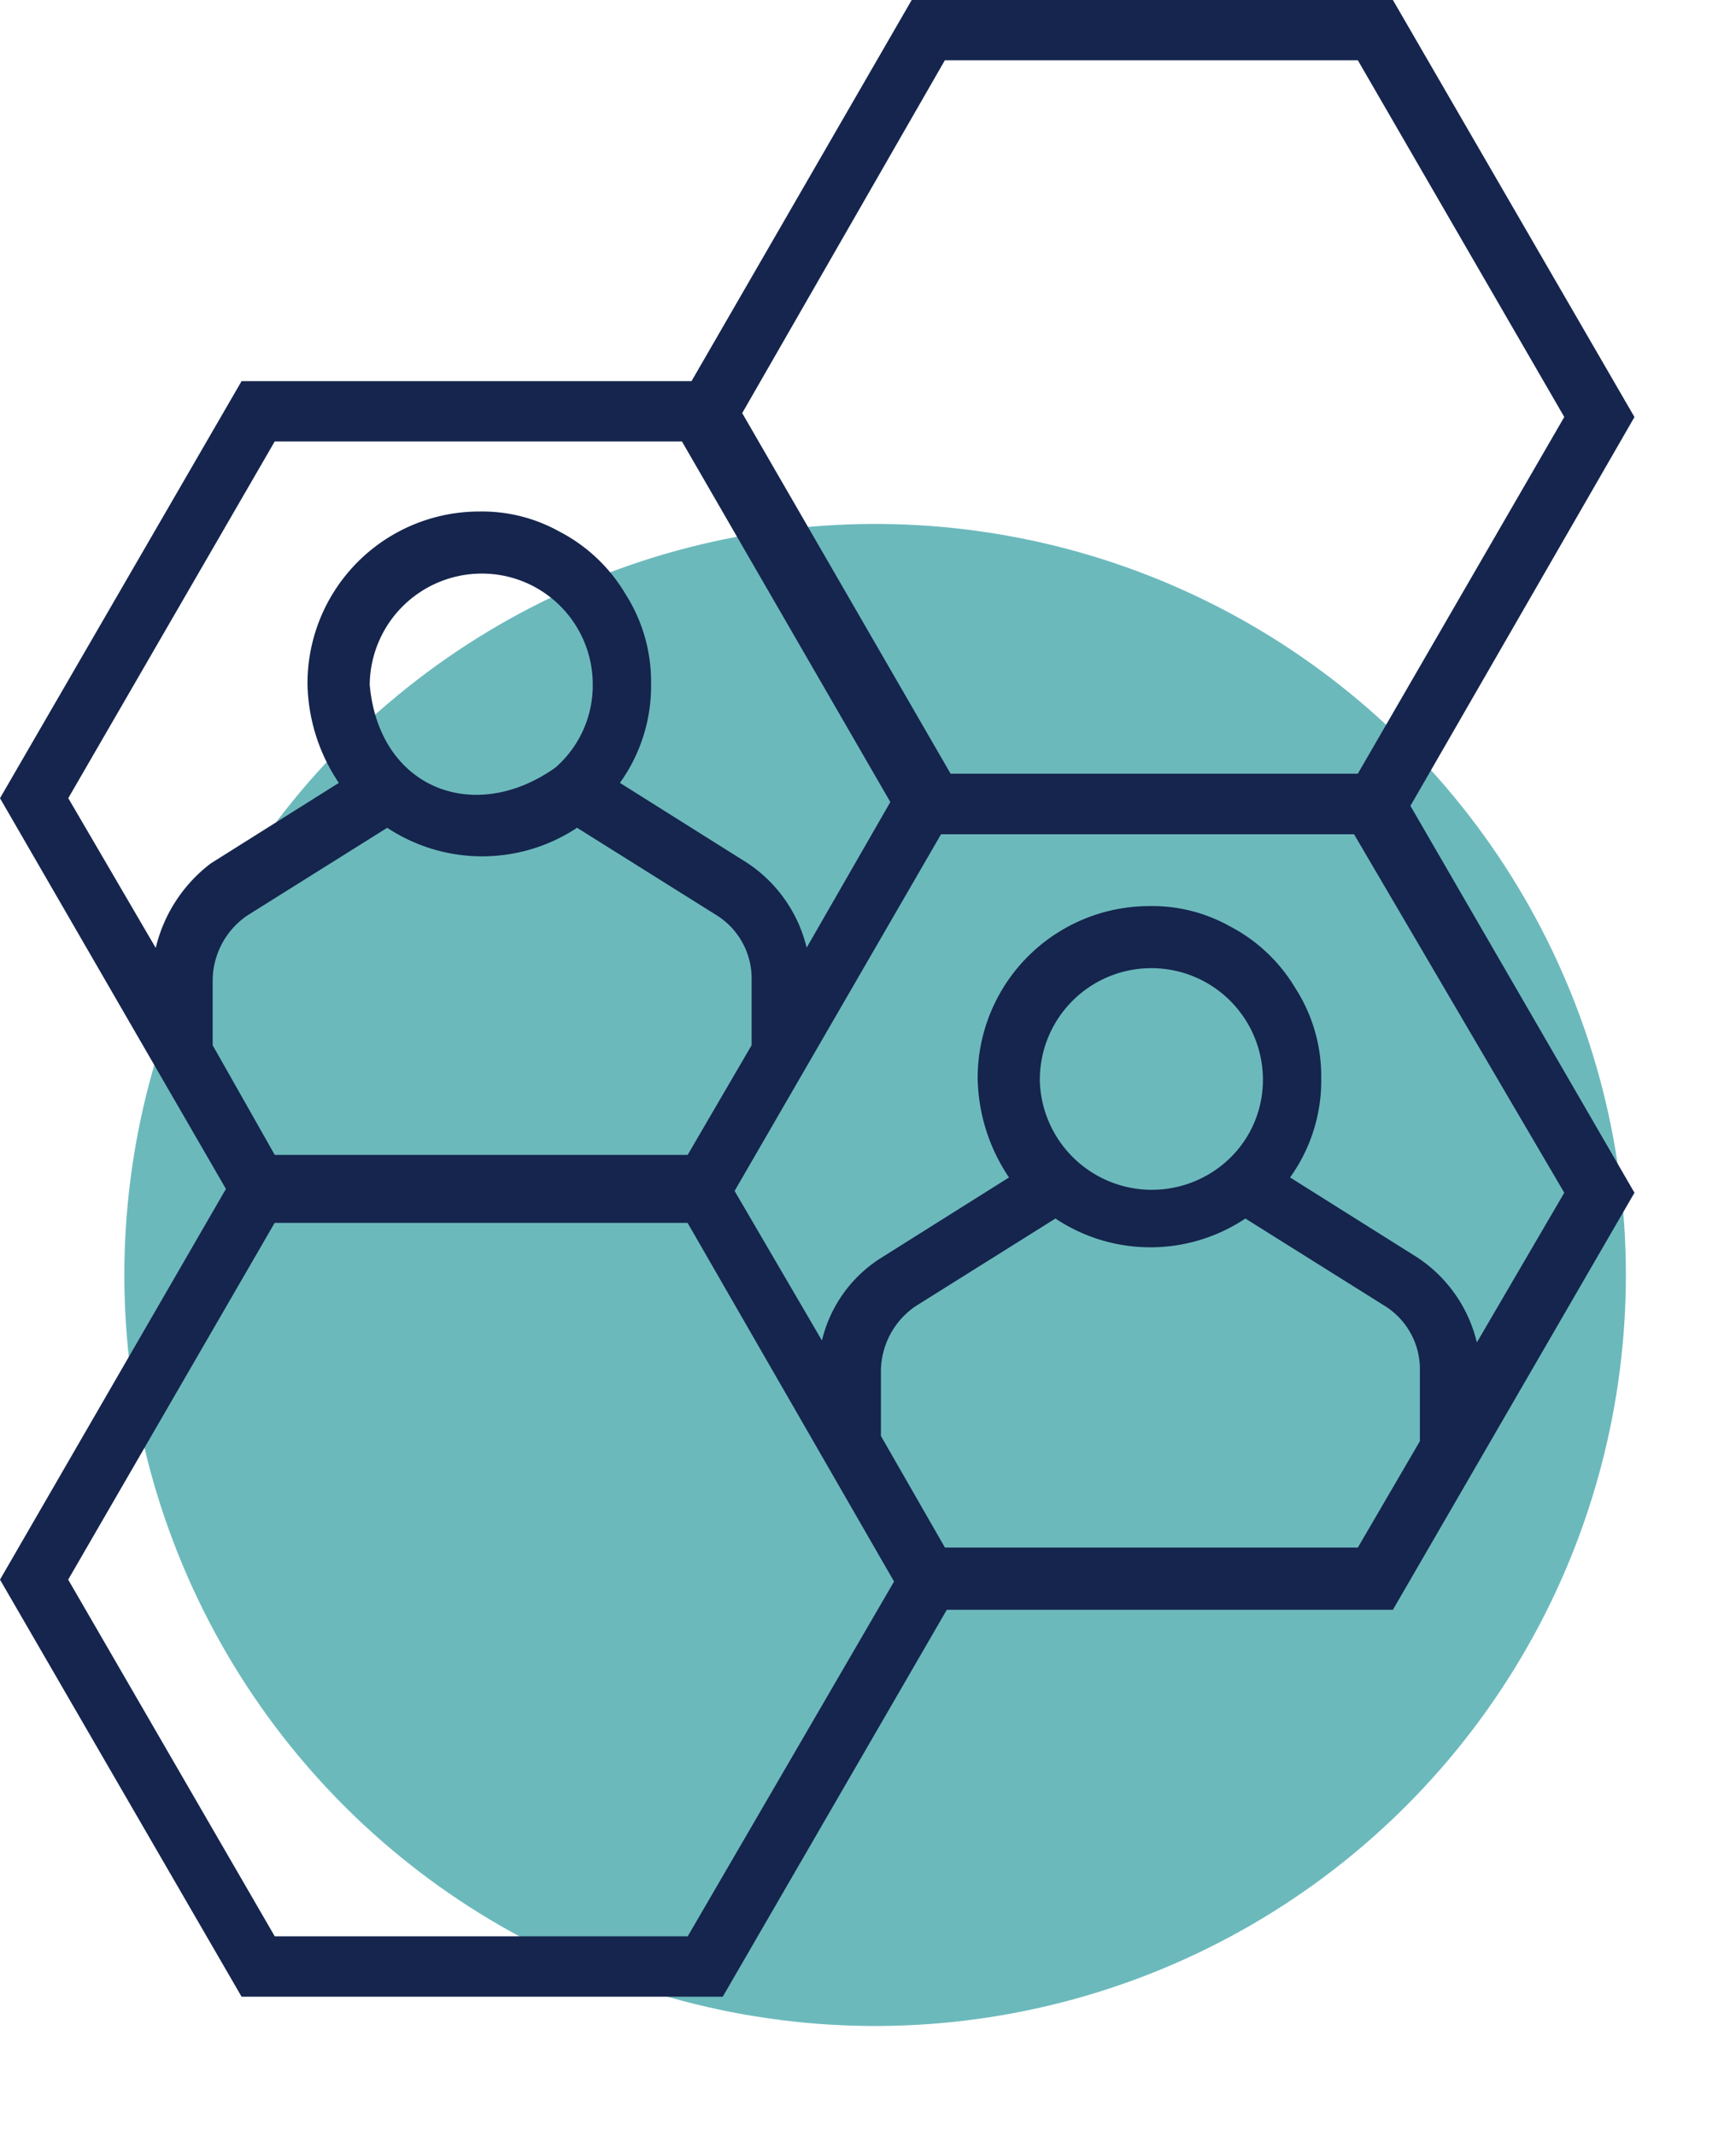 <svg xmlns="http://www.w3.org/2000/svg" width="60.543" height="74.458" viewBox="0 0 60.543 74.458"><g id="architecture-for-failover" transform="translate(-1142.072 -2257.027)"><g id="Group_9305" data-name="Group 9305" transform="translate(1142.578 2271.448)"><ellipse id="Ellipse_1344" data-name="Ellipse 1344" cx="26.19" cy="26.19" rx="26.19" ry="26.19" transform="matrix(0.159, -0.987, 0.987, 0.159, 0, 51.714)" fill="#6cb9bc"></ellipse></g><g id="Group_58868" data-name="Group 58868" transform="translate(1142.361 2257.277)"><path id="Path_53438" data-name="Path 53438" d="M163.724,628.29,155.444,614H138.951l-7.679,13.288H115.58l-8.28,14.29,7.879,13.622L107.3,668.821l8.28,14.29h16.493l7.813-13.488h15.558l8.28-14.29-7.813-13.488ZM139.819,615.6h14.69l7.345,12.687-7.345,12.687h-14.49l-7.412-12.821ZM112.575,647.52l-3.472-5.943,7.345-12.687h14.49l7.412,12.821-3.339,5.809a4.675,4.675,0,0,0-2.07-3.472l-4.674-2.938a5.538,5.538,0,0,0,1.2-3.539,5.422,5.422,0,0,0-.868-3,5.486,5.486,0,0,0-2.2-2.07,5.291,5.291,0,0,0-2.671-.668,5.742,5.742,0,0,0-5.743,5.743,6.105,6.105,0,0,0,1.2,3.539l-4.674,2.938A4.957,4.957,0,0,0,112.575,647.52Zm15.358-9.883a4.047,4.047,0,0,1-1.4,3.072c-3,2.137-6.544.734-6.878-3.072a4.161,4.161,0,0,1,4.14-4.14A4.114,4.114,0,0,1,127.933,637.638Zm-13.755,12.62v-2.337a3.009,3.009,0,0,1,1.335-2.471l5.008-3.138a5.755,5.755,0,0,0,6.41.134c.067-.067.134-.067.2-.134l5.008,3.138a2.852,2.852,0,0,1,1.335,2.471v2.337l-2.337,4.006h-14.69Zm16.961,31.25h-14.69L109.1,668.821l7.345-12.687h14.69l7.345,12.754Zm25.708-17.561-2.337,4.006h-14.69l-2.337-4.073v-2.337a3.009,3.009,0,0,1,1.335-2.471l5.008-3.138a5.719,5.719,0,0,0,6.611,0l5.008,3.138a2.852,2.852,0,0,1,1.335,2.471v2.4Zm-13.822-12.553a4.14,4.14,0,0,1,8.28,0,4.047,4.047,0,0,1-1.4,3.072A4.159,4.159,0,0,1,143.024,651.393Zm18.83,3.94-3.472,5.943a4.675,4.675,0,0,0-2.07-3.472l-4.674-2.938a5.538,5.538,0,0,0,1.2-3.539,5.422,5.422,0,0,0-.868-3,5.486,5.486,0,0,0-2.2-2.07,5.292,5.292,0,0,0-2.671-.668,5.742,5.742,0,0,0-5.743,5.743,6.106,6.106,0,0,0,1.2,3.539l-4.674,2.938a4.438,4.438,0,0,0-2.07,3.405l-3.472-5.943,7.345-12.687h14.69Z" transform="translate(-107.3 -614)" fill="#15254d" stroke="#15254d" stroke-width="0.5"></path></g></g></svg>